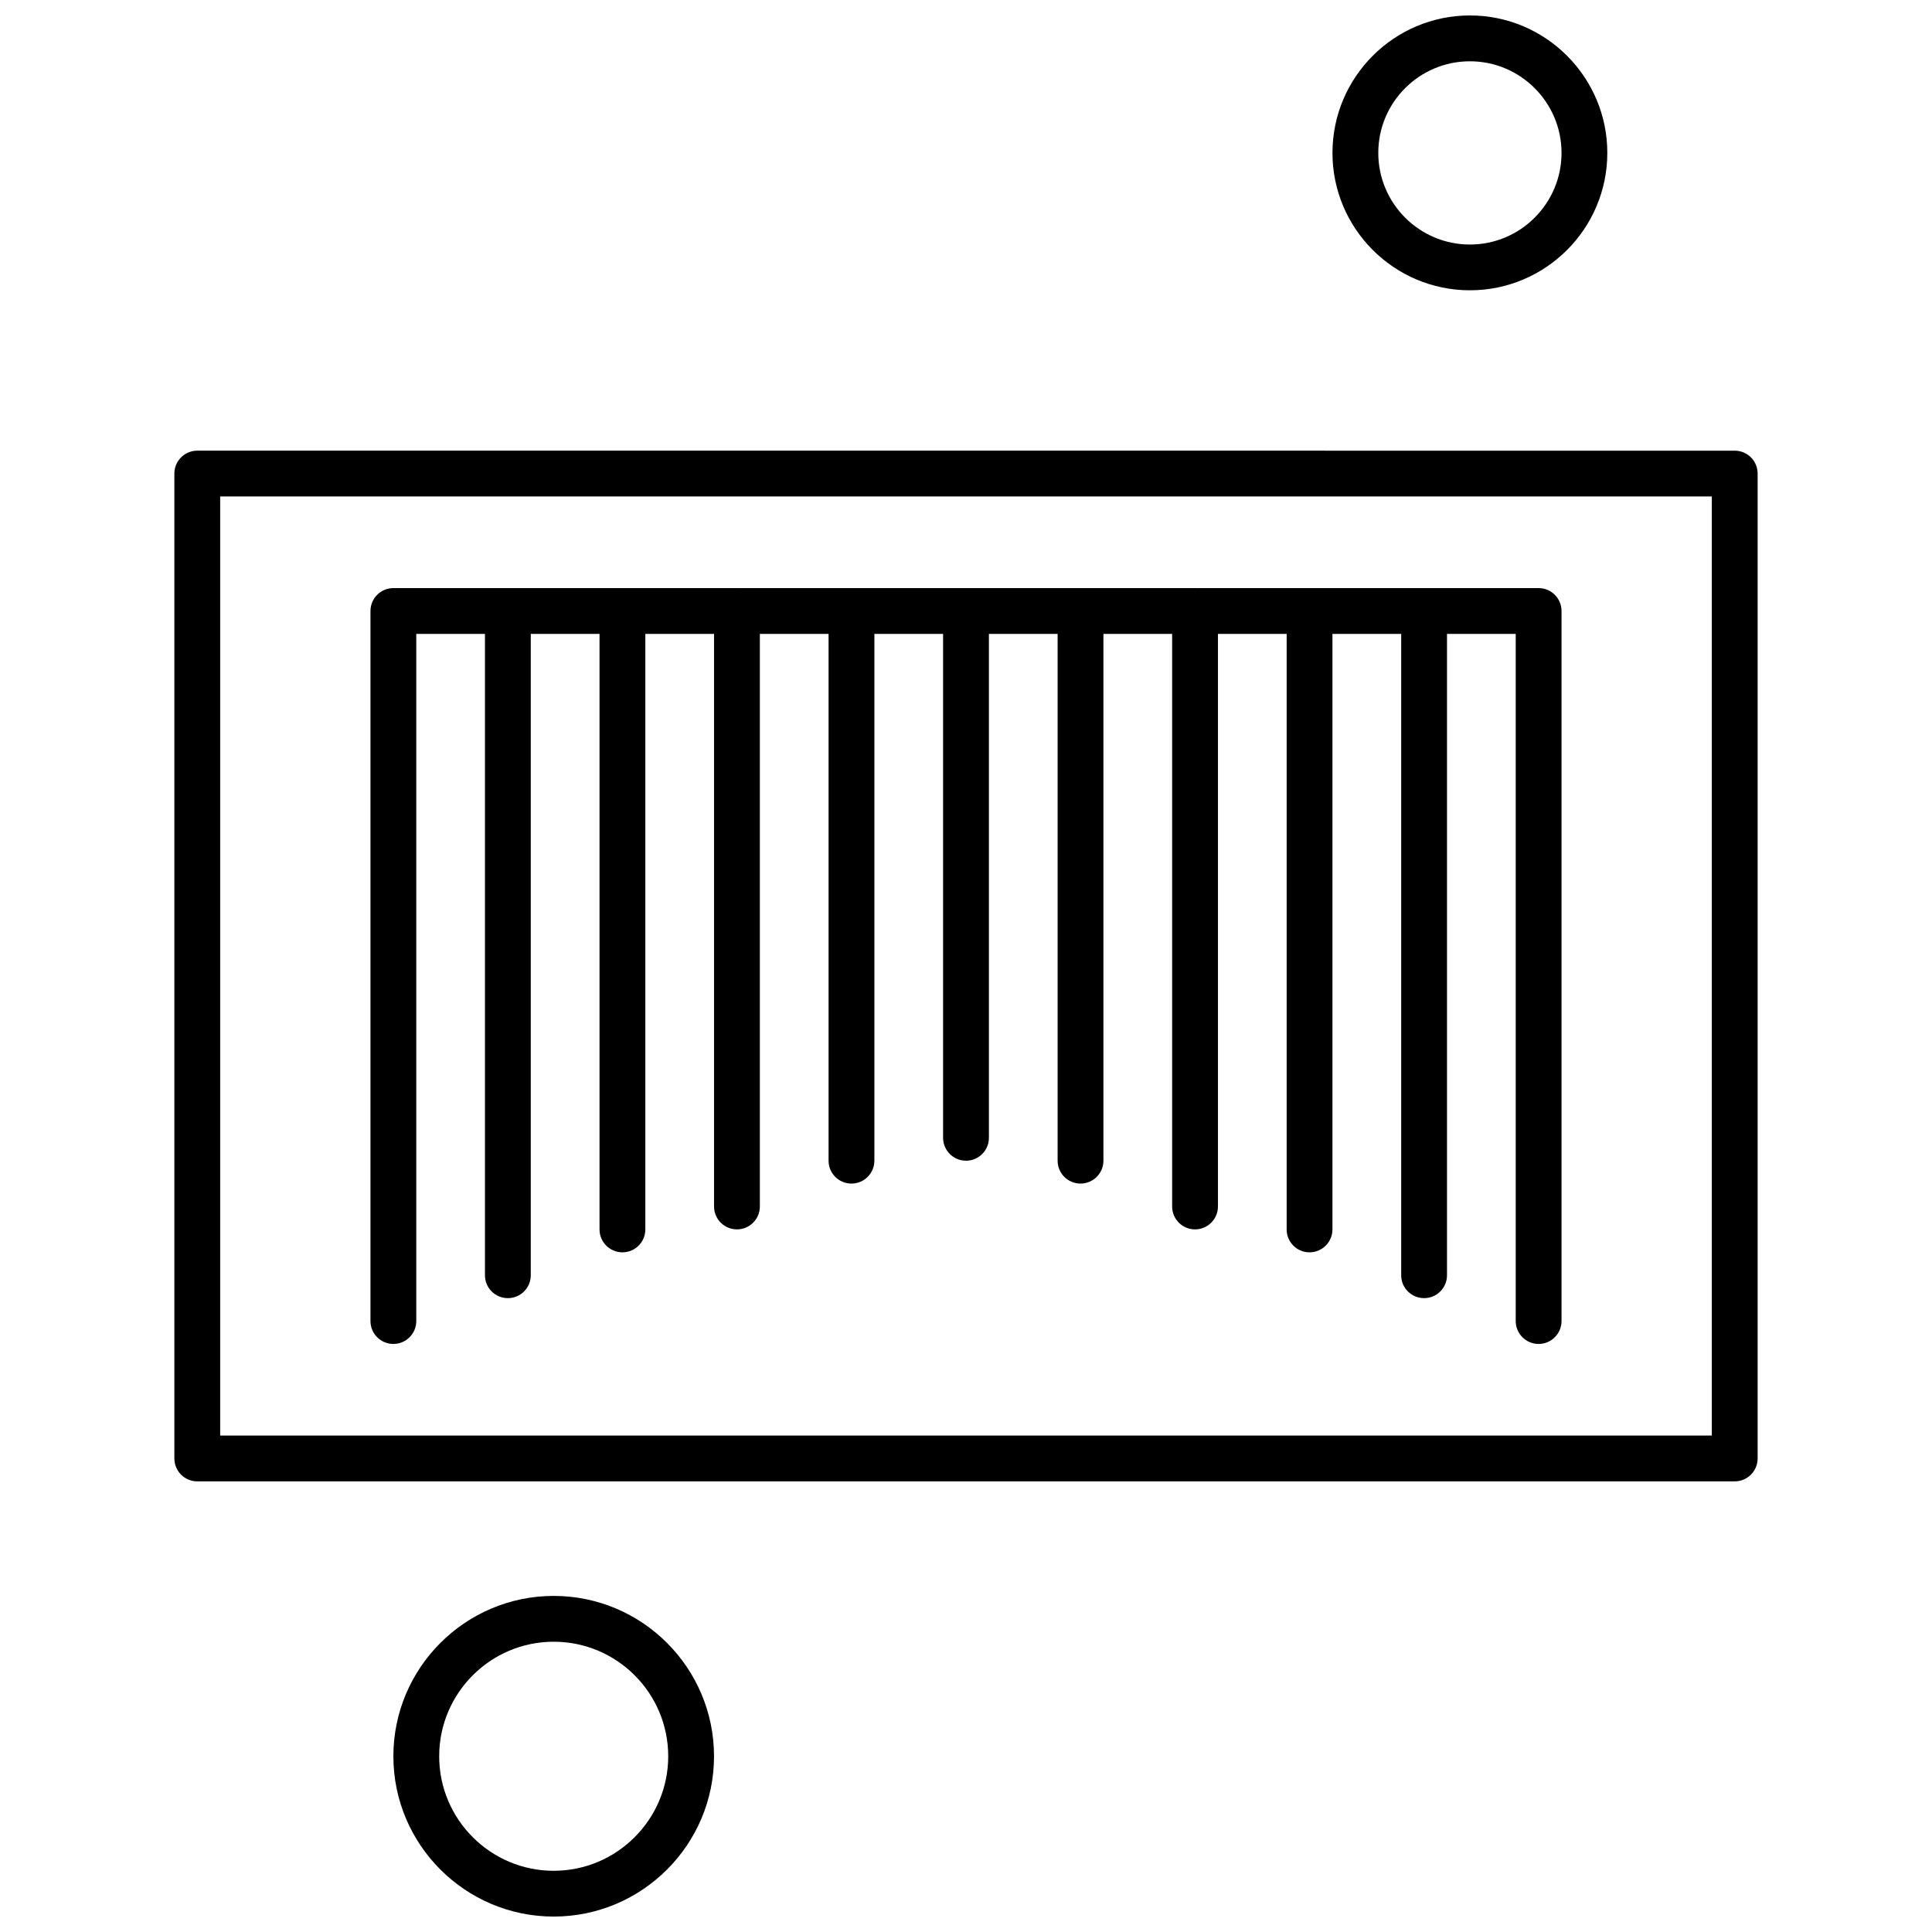 <?xml version="1.0" encoding="UTF-8"?>
<!-- Uploaded to: ICON Repo, www.iconrepo.com, Generator: ICON Repo Mixer Tools -->
<svg width="800px" height="800px" version="1.1" viewBox="144 144 512 512" xmlns="http://www.w3.org/2000/svg">
 <defs>
  <clipPath id="b">
   <path d="m497 148.09h73v72.906h-73z"/>
  </clipPath>
  <clipPath id="a">
   <path d="m248 566h86v85.902h-86z"/>
  </clipPath>
 </defs>
 <path d="m603.72 536.58h-407.44c-3.352 0-6.07-2.723-6.07-6.07v-261.01c0-3.356 2.723-6.07 6.07-6.07l407.44 0.004c3.348 0 6.07 2.711 6.07 6.07v261.01c-0.004 3.348-2.723 6.066-6.07 6.066zm-401.37-12.141h395.3v-248.88h-395.3z" fill-rule="evenodd"/>
 <path d="m278.59 488.02c-3.356 0-6.07-2.711-6.07-6.062v-176.04c0-3.352 2.719-6.07 6.07-6.07s6.07 2.723 6.07 6.07v176.04c0 3.352-2.715 6.062-6.07 6.062z" fill-rule="evenodd"/>
 <path d="m308.95 475.88c-3.352 0-6.07-2.723-6.07-6.07v-163.89c0-3.352 2.723-6.07 6.07-6.07 3.356 0 6.07 2.719 6.07 6.07v163.89c0 3.352-2.723 6.07-6.07 6.07z" fill-rule="evenodd"/>
 <path d="m339.3 469.8c-3.348 0-6.07-2.711-6.07-6.07v-157.82c0-3.352 2.723-6.07 6.07-6.07 3.352 0 6.07 2.723 6.07 6.07v157.82c0 3.356-2.723 6.07-6.07 6.07z" fill-rule="evenodd"/>
 <path d="m369.65 457.66c-3.356 0-6.07-2.711-6.07-6.062v-145.68c0-3.352 2.723-6.07 6.07-6.07 3.352 0 6.07 2.723 6.07 6.07v145.68c-0.008 3.352-2.723 6.062-6.07 6.062z" fill-rule="evenodd"/>
 <path d="m430.35 457.66c-3.352 0-6.07-2.711-6.07-6.062v-145.68c0-3.352 2.723-6.07 6.07-6.07 3.356 0 6.07 2.723 6.07 6.07v145.68c-0.004 3.352-2.723 6.062-6.07 6.062z" fill-rule="evenodd"/>
 <path d="m460.7 469.8c-3.356 0-6.07-2.711-6.07-6.07v-157.82c0-3.352 2.719-6.07 6.07-6.07 3.352 0 6.07 2.723 6.07 6.07v157.82c-0.008 3.356-2.723 6.07-6.07 6.07z" fill-rule="evenodd"/>
 <path d="m491.04 475.88c-3.352 0-6.062-2.723-6.062-6.07v-163.89c0-3.352 2.711-6.07 6.062-6.07 3.352 0 6.07 2.719 6.07 6.07v163.89c0 3.352-2.719 6.07-6.07 6.07z" fill-rule="evenodd"/>
 <path d="m521.4 488.02c-3.352 0-6.07-2.711-6.07-6.062v-176.04c0-3.352 2.723-6.07 6.07-6.07 3.352 0 6.07 2.723 6.07 6.07v176.04c0 3.352-2.723 6.062-6.07 6.062z" fill-rule="evenodd"/>
 <path d="m551.75 500.16c-3.352 0-6.07-2.719-6.07-6.07v-182.1h-291.36v182.1c0 3.352-2.723 6.07-6.07 6.07-3.356 0-6.07-2.719-6.07-6.07v-188.17c0-3.352 2.723-6.07 6.07-6.07h303.5c3.348 0 6.07 2.723 6.07 6.07v188.17c0 3.352-2.723 6.07-6.07 6.07z" fill-rule="evenodd"/>
 <path d="m400 451.6c-3.348 0-6.07-2.723-6.07-6.07v-139.61c0-3.352 2.723-6.07 6.07-6.07 3.356 0 6.07 2.723 6.07 6.07v139.61c0 3.352-2.711 6.07-6.07 6.07z" fill-rule="evenodd"/>
 <g clip-path="url(#b)">
  <path d="m533.54 220.93c-20.082 0-36.422-16.332-36.422-36.414s16.344-36.422 36.422-36.422c20.082 0 36.414 16.344 36.414 36.422 0 20.082-16.328 36.414-36.414 36.414zm0-60.688c-13.395 0-24.281 10.891-24.281 24.281 0 13.391 10.891 24.281 24.281 24.281 13.391 0 24.281-10.891 24.281-24.281 0-13.391-10.891-24.281-24.281-24.281z" fill-rule="evenodd"/>
 </g>
 <g clip-path="url(#a)">
  <path d="m290.74 651.91c-23.434 0-42.492-19.062-42.492-42.484 0-23.434 19.062-42.492 42.492-42.492 23.426 0 42.484 19.062 42.484 42.492 0.008 23.422-19.062 42.484-42.484 42.484zm0-72.836c-16.734 0-30.352 13.613-30.352 30.352 0 16.734 13.621 30.352 30.352 30.352s30.344-13.621 30.344-30.352c0.004-16.742-13.605-30.352-30.344-30.352z" fill-rule="evenodd"/>
 </g>
</svg>